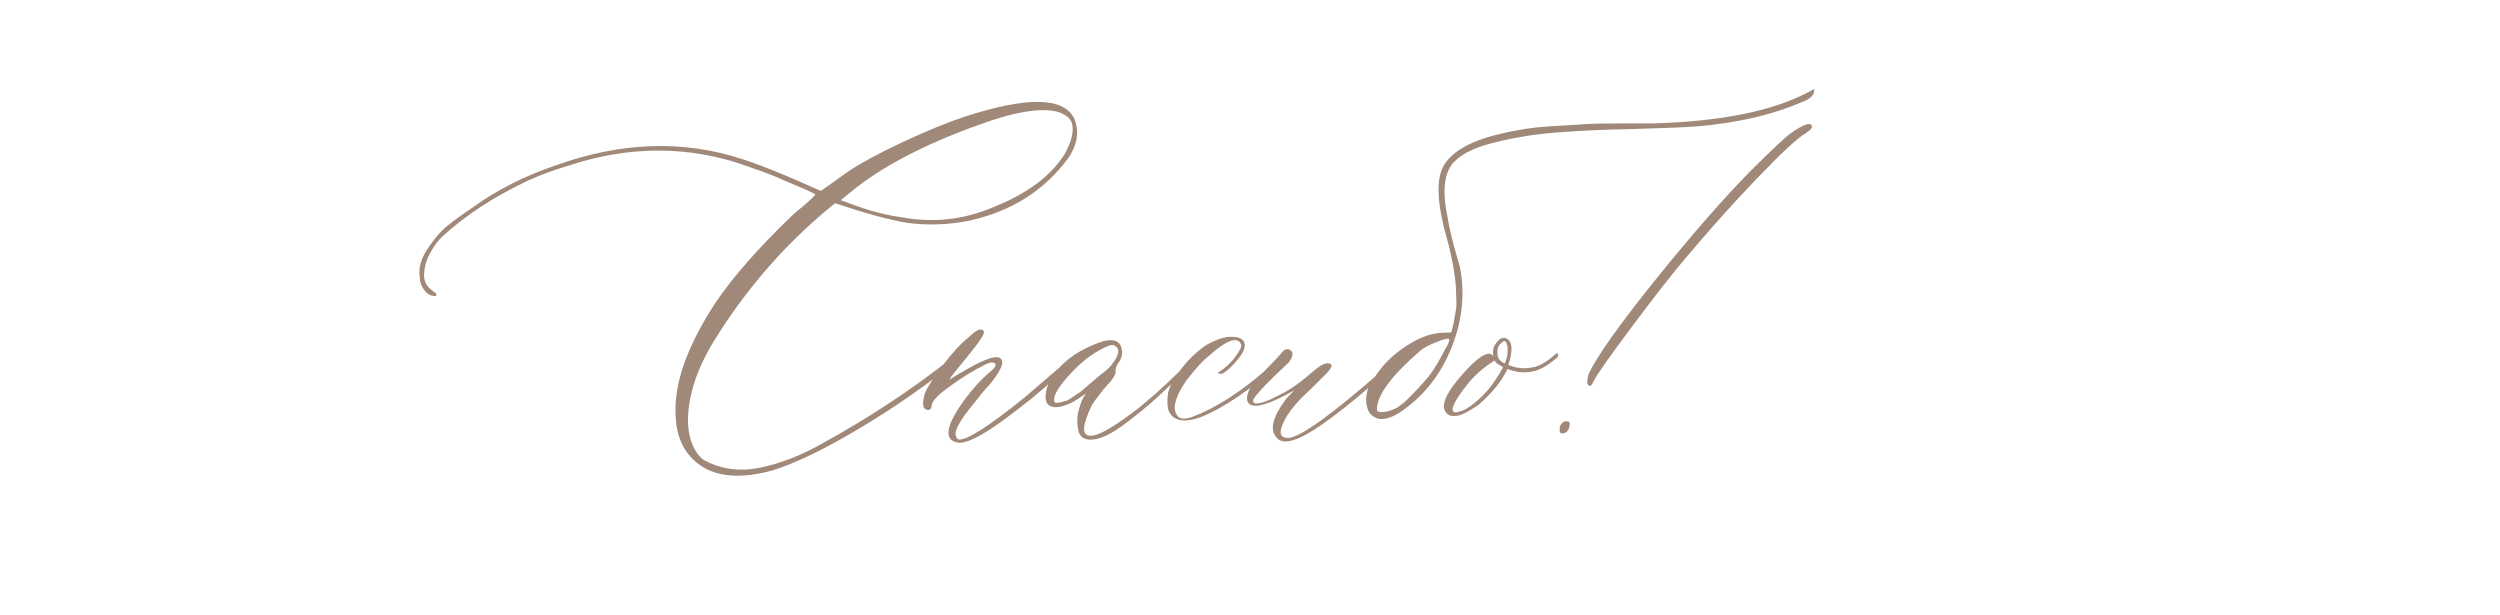 <?xml version="1.0" encoding="UTF-8"?> <svg xmlns="http://www.w3.org/2000/svg" width="313" height="77" viewBox="0 0 313 77" fill="none"><path d="M96.5 58.953C92.844 59.922 89.969 59.734 87.875 58.391C86.094 57.234 85.031 55.516 84.688 53.234C84.375 50.953 84.656 48.5 85.531 45.875C86.438 43.25 87.828 40.531 89.703 37.719C91.891 34.531 95.016 30.984 99.078 27.078C99.391 26.766 99.844 26.375 100.438 25.906C101.031 25.406 101.453 25.031 101.703 24.781C101.953 24.531 102.078 24.375 102.078 24.312L100.812 23.703L98.141 22.578C97.234 22.141 95.828 21.594 93.922 20.938C86.484 18.188 78.797 18.156 70.859 20.844C69.141 21.344 67.516 21.953 65.984 22.672C61.828 24.641 58.312 26.938 55.438 29.562C54.938 30 54.438 30.656 53.938 31.531C53.438 32.406 53.156 33.312 53.094 34.25C53.031 35.156 53.391 35.875 54.172 36.406L54.266 36.5C54.391 36.562 54.484 36.625 54.547 36.688C54.672 36.812 54.672 36.938 54.547 37.062H54.359C53.578 37 53 36.422 52.625 35.328L52.531 34.578C52.406 33.422 52.781 32.219 53.656 30.969C54.5 29.719 55.297 28.812 56.047 28.25C56.766 27.656 57.844 26.875 59.281 25.906C62.219 23.781 65.609 22.062 69.453 20.75C77.703 17.75 85.562 17.484 93.031 19.953C95.281 20.672 98.516 21.984 102.734 23.891C102.797 23.891 102.906 23.828 103.062 23.703C103.25 23.578 103.625 23.312 104.188 22.906C104.75 22.5 105.359 22.062 106.016 21.594C107.609 20.5 109.938 19.234 113 17.797C116.094 16.359 118.688 15.297 120.781 14.609C128.656 12.047 133.234 12.141 134.516 14.891C135.141 16.484 134.891 18.109 133.766 19.766C130.766 23.859 126.609 26.484 121.297 27.641C118.797 28.141 116.266 28.234 113.703 27.922C111.391 27.547 108.344 26.719 104.562 25.438L104.094 25.812C98.219 30.625 93.25 36.359 89.188 43.016C87.062 46.609 86.047 49.969 86.141 53.094C86.266 55.062 86.875 56.531 87.969 57.5C90.094 58.719 92.453 59.078 95.047 58.578C97.672 58.047 100.328 57.016 103.016 55.484C108.703 52.359 113.953 48.906 118.766 45.125C119.266 44.688 119.719 44.344 120.125 44.094C120.25 44.031 120.312 44.094 120.312 44.281C120.375 44.531 120.281 44.75 120.031 44.938C116.25 48.062 112.094 50.969 107.562 53.656C103.062 56.344 99.375 58.109 96.5 58.953ZM112.719 27.172C116.75 27.953 120.656 27.531 124.438 25.906C128.594 24.25 131.547 22.047 133.297 19.297C134.141 17.766 134.453 16.516 134.234 15.547C134.109 14.922 133.562 14.422 132.594 14.047C130.469 13.422 127.109 13.953 122.516 15.641C115.547 18.141 110.141 21 106.297 24.219L105.266 25.062L106.297 25.438C108.672 26.344 110.812 26.922 112.719 27.172ZM119.797 55.391C118.141 55.016 118.438 53.266 120.688 50.141C121.719 48.734 122.797 47.547 123.922 46.578C124.703 45.953 124.859 45.562 124.391 45.406C124.141 45.344 123.828 45.406 123.453 45.594C121.984 46.312 120.5 47.219 119 48.312C117.5 49.375 116.719 50.172 116.656 50.703C116.594 51.266 116.359 51.453 115.953 51.266C115.516 51.141 115.453 50.5 115.766 49.344C116.016 48.625 116.75 47.453 117.969 45.828C119.188 44.203 120.312 42.984 121.344 42.172C122.25 41.266 122.859 41.031 123.172 41.469C123.359 41.719 122.594 42.875 120.875 44.938C119.656 46.406 118.984 47.266 118.859 47.516L119.047 47.422C119.172 47.359 119.375 47.234 119.656 47.047C119.938 46.859 120.203 46.703 120.453 46.578C122.828 45.172 124.344 44.562 125 44.75C125.906 45 125.547 46.125 123.922 48.125C123.734 48.312 123.453 48.625 123.078 49.062C122.641 49.625 122.281 50.078 122 50.422C120.969 51.641 120.266 52.641 119.891 53.422C119.516 54.172 119.547 54.703 119.984 55.016C120.953 55.203 123.734 53.438 128.328 49.719C130.891 47.531 132.781 45.906 134 44.844L134.609 44.75C134.734 44.875 133.859 45.766 131.984 47.422C130.453 48.891 128.281 50.656 125.469 52.719C122.656 54.75 120.766 55.641 119.797 55.391ZM137.75 54.828C136.344 55.266 135.453 55.047 135.078 54.172C134.828 53.266 134.812 52.359 135.031 51.453C135.25 50.516 135.562 49.781 135.969 49.25C134.875 50.031 134.125 50.484 133.719 50.609C132.812 50.984 132.109 51.078 131.609 50.891C131.109 50.703 130.875 50.266 130.906 49.578C130.938 48.859 131.172 48.109 131.609 47.328C132.766 45.547 134.5 44.172 136.812 43.203C138.875 42.297 140.062 42.391 140.375 43.484C140.625 44.203 140.469 44.906 139.906 45.594C139.719 45.969 139.641 46.266 139.672 46.484C139.734 46.734 139.516 47.172 139.016 47.797C138.828 47.984 138.562 48.281 138.219 48.688C137.906 49.062 137.625 49.422 137.375 49.766C137.125 50.078 136.906 50.391 136.719 50.703C135.5 53.203 135.406 54.484 136.438 54.547C137.281 54.672 139.078 53.703 141.828 51.641C143.609 50.297 145.688 48.453 148.062 46.109L149.281 44.844C149.719 44.531 149.953 44.531 149.984 44.844C149.984 44.906 149.781 45.125 149.375 45.5L145.719 48.969C144.438 50.188 143.203 51.25 142.016 52.156C140.203 53.625 138.781 54.516 137.75 54.828ZM132.031 50.328C132.094 50.516 132.625 50.453 133.625 50.141C133.75 50.078 134.297 49.719 135.266 49.062C135.328 49 135.969 48.453 137.188 47.422C137.312 47.297 137.641 47.031 138.172 46.625C138.734 46.188 139.109 45.812 139.297 45.5C140.141 44.406 140.234 43.672 139.578 43.297C139.328 43.047 138.625 43.266 137.469 43.953C136.188 44.672 134.891 45.781 133.578 47.281C132.297 48.75 131.781 49.766 132.031 50.328ZM150.266 52.25C148.203 52.969 146.891 52.703 146.328 51.453C146.141 50.953 146.109 50.219 146.234 49.25C146.422 48.406 146.875 47.516 147.594 46.578C148.625 45.172 149.766 44.047 151.016 43.203C152.297 42.484 153.359 42.141 154.203 42.172C155.109 42.172 155.641 42.422 155.797 42.922C155.953 43.422 155.719 44.062 155.094 44.844C154.594 45.469 154.125 45.969 153.688 46.344C153.25 46.688 152.953 46.844 152.797 46.812C152.641 46.781 152.531 46.734 152.469 46.672C153.375 46.109 154.109 45.438 154.672 44.656C155.266 43.875 155.5 43.359 155.375 43.109C154.938 42.078 153.594 42.562 151.344 44.562C150.625 45.125 149.719 46.109 148.625 47.516C147.281 49.422 146.812 50.828 147.219 51.734C147.531 52.516 148.328 52.625 149.609 52.062C152.047 51.094 154.609 49.516 157.297 47.328C157.609 47.078 158.562 46.25 160.156 44.844C160.406 44.594 160.594 44.594 160.719 44.844C160.719 44.969 160.625 45.125 160.438 45.312C156.594 48.781 153.203 51.094 150.266 52.25ZM161.891 55.109C160.922 55.422 160.219 55.297 159.781 54.734C158.938 53.766 159.359 52.156 161.047 49.906L162.031 48.875C158.906 50.656 157.016 51.203 156.359 50.516C155.984 50.141 156.047 49.469 156.547 48.5C156.797 48.062 157.875 46.875 159.781 44.938C159.844 44.875 159.953 44.75 160.109 44.562C160.297 44.375 160.438 44.219 160.531 44.094C160.625 43.938 160.766 43.828 160.953 43.766C161.141 43.703 161.297 43.703 161.422 43.766C161.984 44.016 161.953 44.562 161.328 45.406C161.078 45.656 160.516 46.188 159.641 47C158.797 47.812 158.109 48.531 157.578 49.156C157.016 49.75 156.797 50.141 156.922 50.328C157.172 50.766 158.328 50.438 160.391 49.344C161.547 48.781 162.891 47.828 164.422 46.484C165.453 45.578 166.188 45.281 166.625 45.594C166.812 45.781 166.656 46.141 166.156 46.672L164.141 48.688C162.078 50.531 160.828 52.188 160.391 53.656C160.203 54.438 160.484 54.828 161.234 54.828C162.703 54.828 166.672 51.984 173.141 46.297C174.359 45.203 175.062 44.688 175.25 44.75C175.438 44.812 175.359 45.016 175.016 45.359C174.672 45.703 173.469 46.75 171.406 48.5C166.844 52.406 163.672 54.609 161.891 55.109ZM172.625 52.438C171.906 52.25 171.438 51.828 171.219 51.172C171 50.484 170.984 49.781 171.172 49.062C171.234 48.562 171.484 48.047 171.922 47.516C172.828 46.047 173.953 44.828 175.297 43.859C177.266 42.391 179.094 41.656 180.781 41.656C181.406 41.656 181.719 41.625 181.719 41.562C181.844 41.125 181.953 40.656 182.047 40.156C182.141 39.625 182.219 39.172 182.281 38.797C182.344 38.422 182.359 37.953 182.328 37.391C182.297 36.797 182.281 36.359 182.281 36.078C182.281 35.766 182.234 35.297 182.141 34.672C182.047 34.016 181.984 33.578 181.953 33.359C181.922 33.141 181.828 32.688 181.672 32C181.516 31.281 181.422 30.859 181.391 30.734C181.359 30.609 181.234 30.156 181.016 29.375C180.797 28.562 180.688 28.125 180.688 28.062C179.906 24.75 179.906 22.344 180.688 20.844C181.594 19.25 183.438 18.031 186.219 17.188C187.5 16.812 188.781 16.516 190.062 16.297C191.344 16.047 192.844 15.875 194.562 15.781C196.312 15.688 197.578 15.609 198.359 15.547C199.172 15.484 200.688 15.453 202.906 15.453C205.156 15.453 206.516 15.453 206.984 15.453C215.422 15.203 221.844 13.922 226.25 11.609L227.141 11.141C227.203 11.859 226.688 12.406 225.594 12.781C221.938 14.375 217.547 15.391 212.422 15.828C210.578 15.953 207.906 16.062 204.406 16.156C200.938 16.219 197.797 16.359 194.984 16.578C192.172 16.797 189.547 17.219 187.109 17.844C184.484 18.469 182.688 19.406 181.719 20.656C180.75 22.062 180.594 24.266 181.25 27.266C181.375 28.109 181.625 29.25 182 30.688C182.406 32.125 182.672 33.062 182.797 33.5C183.422 36.812 183.078 40.125 181.766 43.438C180.453 46.75 178.422 49.391 175.672 51.359C174.484 52.203 173.469 52.562 172.625 52.438ZM172.391 51.266C172.391 51.516 172.641 51.625 173.141 51.594C173.609 51.562 174.109 51.422 174.641 51.172C174.828 51.109 175.203 50.859 175.766 50.422C176.734 49.516 177.766 48.422 178.859 47.141C179.484 46.359 180.219 45.141 181.062 43.484C181.125 43.422 181.203 43.281 181.297 43.062C181.391 42.844 181.438 42.703 181.438 42.641V42.453C181.312 42.328 180.781 42.453 179.844 42.828C178.906 43.203 178.25 43.547 177.875 43.859C174.219 47.016 172.391 49.484 172.391 51.266ZM194.703 44.375C194.953 44.188 195.078 44.188 195.078 44.375C195.078 44.562 195.016 44.719 194.891 44.844C194.172 45.406 193.641 45.781 193.297 45.969C191.891 46.75 190.375 46.828 188.75 46.203C188.375 46.922 188 47.531 187.625 48.031C187.062 48.812 186.219 49.703 185.094 50.703C183.75 51.609 182.828 52.062 182.328 52.062C181.484 52.188 180.969 51.859 180.781 51.078C180.656 50.172 181.391 48.812 182.984 47C184.547 45.188 185.703 44.281 186.453 44.281C186.703 44.281 186.891 44.438 187.016 44.75C186.953 44.625 186.922 44.406 186.922 44.094C186.922 43.656 187.062 43.266 187.344 42.922C187.781 42.297 188.25 42.141 188.75 42.453C189.375 42.891 189.406 43.969 188.844 45.688C189.875 46.125 190.906 46.219 191.938 45.969C192.688 45.875 193.609 45.344 194.703 44.375ZM188.375 45.5C188.438 45.438 188.484 45.344 188.516 45.219C188.547 45.094 188.578 44.984 188.609 44.891C188.641 44.797 188.672 44.672 188.703 44.516C188.734 44.359 188.75 44.203 188.75 44.047C188.75 43.859 188.75 43.688 188.75 43.531C188.75 43.375 188.719 43.234 188.656 43.109C188.531 42.609 188.281 42.578 187.906 43.016C187.719 43.141 187.594 43.328 187.531 43.578C187.406 44.203 187.469 44.688 187.719 45.031C187.906 45.219 188.062 45.344 188.188 45.406L188.375 45.5ZM184.531 50.516C185.938 49.422 187.156 47.906 188.188 45.969L187.719 45.688C187.469 45.562 187.266 45.375 187.109 45.125L186.172 45.781C185.453 46.281 184.719 46.953 183.969 47.797C181.906 50.359 181.359 51.641 182.328 51.641C182.391 51.578 182.484 51.547 182.609 51.547C183.109 51.484 183.75 51.141 184.531 50.516ZM199.109 48.312C198.672 48.312 198.609 47.797 198.922 46.766C199.953 44.578 202.766 40.625 207.359 34.906C211.984 29.188 215.922 24.688 219.172 21.406C221.859 18.719 223.562 17.125 224.281 16.625C225.688 15.656 226.516 15.328 226.766 15.641C227.016 15.891 226.766 16.25 226.016 16.719C225.047 17.281 223.031 19.156 219.969 22.344C216.938 25.5 213.891 28.906 210.828 32.562C209.359 34.281 207.188 37.062 204.312 40.906C201.438 44.75 199.828 47.047 199.484 47.797C199.359 48.078 199.234 48.25 199.109 48.312ZM195.547 54.266C195.359 54.266 195.266 54.125 195.266 53.844C195.266 53.531 195.297 53.344 195.359 53.281C195.609 52.781 195.969 52.625 196.438 52.812C196.5 52.875 196.531 52.938 196.531 53C196.5 53.844 196.172 54.266 195.547 54.266Z" fill="#A08978"></path></svg> 